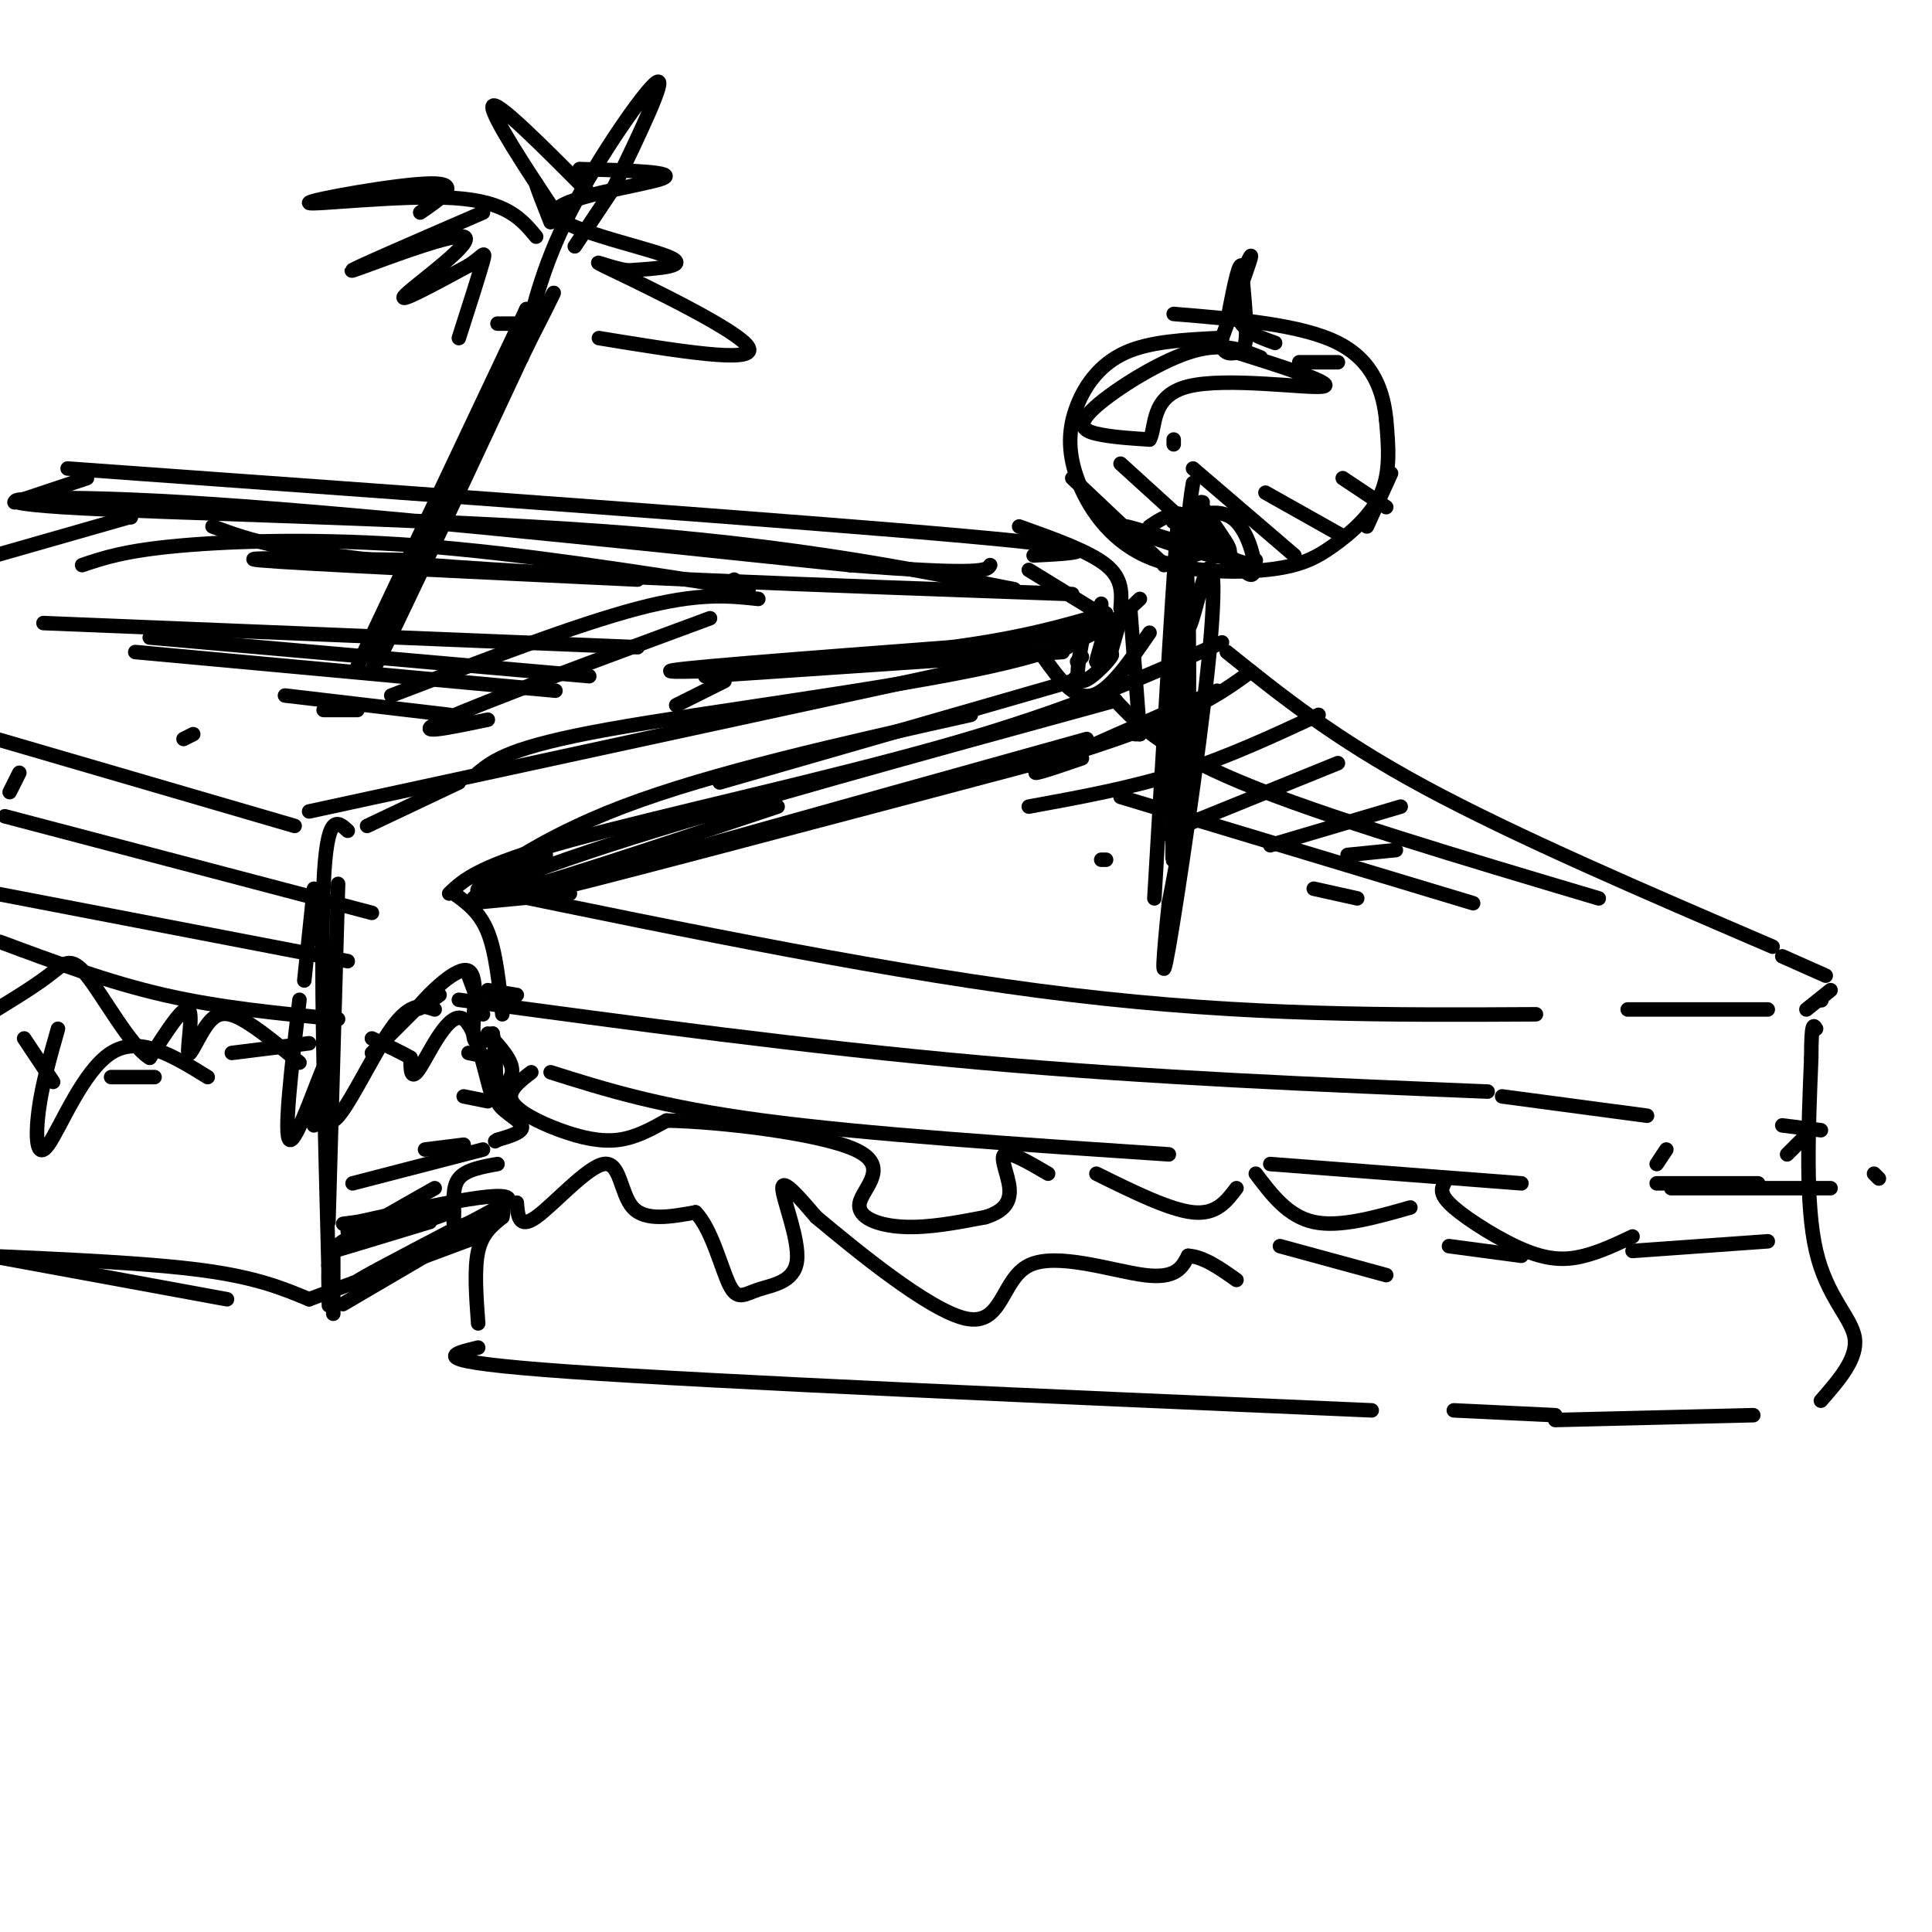 <svg viewBox='0 0 400 400' version='1.1' xmlns='http://www.w3.org/2000/svg' xmlns:xlink='http://www.w3.org/1999/xlink'><g fill='none' stroke='rgb(0,0,0)' stroke-width='3' stroke-linecap='round' stroke-linejoin='round'><path d='M253,133c-15.422,6.889 -30.844,13.778 -56,21c-25.156,7.222 -60.044,14.778 -79,20c-18.956,5.222 -21.978,8.111 -25,11'/><path d='M100,184c42.833,8.833 85.667,17.667 122,22c36.333,4.333 66.167,4.167 96,4'/><path d='M254,135c11.083,8.917 22.167,17.833 41,28c18.833,10.167 45.417,21.583 72,33'/><path d='M369,198c0.000,0.000 9.000,4.000 9,4'/><path d='M379,205c0.000,0.000 -5.000,4.000 -5,4'/><path d='M366,209c0.000,0.000 -29.000,0.000 -29,0'/><path d='M94,185c2.667,1.917 5.333,3.833 7,8c1.667,4.167 2.333,10.583 3,17'/><path d='M101,214c2.631,2.833 5.262,5.667 5,8c-0.262,2.333 -3.417,4.167 -3,6c0.417,1.833 4.405,3.667 5,5c0.595,1.333 -2.202,2.167 -5,3'/><path d='M103,236c-0.833,0.500 -0.417,0.250 0,0'/><path d='M103,241c-3.286,0.589 -6.571,1.179 -8,3c-1.429,1.821 -1.000,4.875 -1,7c-0.000,2.125 -0.429,3.321 1,3c1.429,-0.321 4.714,-2.161 8,-4'/><path d='M103,250c1.500,-0.333 1.250,0.833 1,2'/><path d='M104,252c-2.083,1.667 -4.167,3.333 -5,7c-0.833,3.667 -0.417,9.333 0,15'/><path d='M99,279c-5.917,1.417 -11.833,2.833 19,5c30.833,2.167 98.417,5.083 166,8'/><path d='M301,292c0.000,0.000 21.000,1.000 21,1'/><path d='M322,294c0.000,0.000 41.000,-1.000 41,-1'/><path d='M377,290c3.822,-4.378 7.644,-8.756 7,-13c-0.644,-4.244 -5.756,-8.356 -8,-18c-2.244,-9.644 -1.622,-24.822 -1,-40'/><path d='M375,219c0.000,-7.667 0.500,-6.833 1,-6'/><path d='M377,207c0.000,0.000 0.100,0.100 0.1,0.1'/><path d='M110,222c-2.524,1.940 -5.048,3.881 -4,6c1.048,2.119 5.667,4.417 10,6c4.333,1.583 8.381,2.452 12,2c3.619,-0.452 6.810,-2.226 10,-4'/><path d='M138,232c10.408,0.159 31.429,2.558 39,6c7.571,3.442 1.692,7.927 1,11c-0.692,3.073 3.802,4.735 9,5c5.198,0.265 11.099,-0.868 17,-2'/><path d='M204,252c3.929,-1.202 5.250,-3.208 5,-6c-0.250,-2.792 -2.071,-6.369 -1,-7c1.071,-0.631 5.036,1.685 9,4'/><path d='M227,243c7.583,3.750 15.167,7.500 20,8c4.833,0.500 6.917,-2.250 9,-5'/><path d='M260,243c3.333,4.417 6.667,8.833 12,10c5.333,1.167 12.667,-0.917 20,-3'/><path d='M299,245c-0.554,1.149 -1.107,2.298 2,5c3.107,2.702 9.875,6.958 15,9c5.125,2.042 8.607,1.869 12,1c3.393,-0.869 6.696,-2.435 10,-4'/><path d='M343,245c0.000,0.000 21.000,0.000 21,0'/><path d='M114,222c11.333,3.583 22.667,7.167 44,10c21.333,2.833 52.667,4.917 84,7'/><path d='M263,241c0.000,0.000 52.000,4.000 52,4'/><path d='M346,246c0.000,0.000 33.000,0.000 33,0'/><path d='M389,244c0.000,0.000 -1.000,-1.000 -1,-1'/><path d='M107,249c0.208,2.774 0.417,5.548 4,3c3.583,-2.548 10.542,-10.417 14,-11c3.458,-0.583 3.417,6.119 6,9c2.583,2.881 7.792,1.940 13,1'/><path d='M144,251c3.381,3.463 5.334,11.621 7,15c1.666,3.379 3.044,1.978 6,1c2.956,-0.978 7.488,-1.532 8,-6c0.512,-4.468 -2.997,-12.848 -3,-15c-0.003,-2.152 3.498,1.924 7,6'/><path d='M169,252c7.670,6.396 23.344,19.384 31,21c7.656,1.616 7.292,-8.142 13,-11c5.708,-2.858 17.488,1.183 24,2c6.512,0.817 7.756,-1.592 9,-4'/><path d='M246,260c3.167,0.167 6.583,2.583 10,5'/><path d='M265,258c0.000,0.000 22.000,6.000 22,6'/><path d='M300,258c0.000,0.000 15.000,2.000 15,2'/><path d='M338,259c0.000,0.000 28.000,-2.000 28,-2'/><path d='M225,153c-54.750,15.250 -109.500,30.500 -110,31c-0.500,0.500 53.250,-13.750 107,-28'/><path d='M222,156c24.000,-7.500 30.500,-12.250 37,-17'/><path d='M252,143c-15.667,6.833 -31.333,13.667 -36,16c-4.667,2.333 1.667,0.167 8,-2'/><path d='M273,148c-9.500,4.417 -19.000,8.833 -29,12c-10.000,3.167 -20.500,5.083 -31,7'/><path d='M277,158c0.000,0.000 -37.000,15.000 -37,15'/><path d='M290,167c0.000,0.000 -27.000,8.000 -27,8'/><path d='M289,176c0.000,0.000 -10.000,1.000 -10,1'/><path d='M230,144c5.083,5.500 10.167,11.000 27,18c16.833,7.000 45.417,15.500 74,24'/><path d='M232,165c0.000,0.000 73.000,22.000 73,22'/><path d='M272,184c0.000,0.000 9.000,2.000 9,2'/><path d='M228,178c0.000,0.000 1.000,0.000 1,0'/><path d='M239,186c2.167,-36.833 4.333,-73.667 5,-79c0.667,-5.333 -0.167,20.833 -1,47'/><path d='M243,154c-0.247,15.778 -0.365,31.724 0,20c0.365,-11.724 1.214,-51.118 2,-58c0.786,-6.882 1.510,18.748 1,36c-0.510,17.252 -2.255,26.126 -4,35'/><path d='M242,187c-1.087,10.503 -1.805,19.259 0,9c1.805,-10.259 6.133,-39.533 8,-57c1.867,-17.467 1.272,-23.126 0,-21c-1.272,2.126 -3.221,12.036 -4,12c-0.779,-0.036 -0.390,-10.018 0,-20'/><path d='M246,110c0.167,-5.000 0.583,-7.500 1,-10'/><path d='M252,70c-6.964,0.356 -13.928,0.711 -19,3c-5.072,2.289 -8.253,6.511 -10,11c-1.747,4.489 -2.061,9.243 0,15c2.061,5.757 6.497,12.515 14,16c7.503,3.485 18.073,3.697 25,3c6.927,-0.697 10.211,-2.303 14,-5c3.789,-2.697 8.083,-6.485 10,-11c1.917,-4.515 1.459,-9.758 1,-15'/><path d='M287,87c-0.556,-5.622 -2.444,-12.178 -10,-16c-7.556,-3.822 -20.778,-4.911 -34,-6'/><path d='M238,109c2.964,-1.994 5.929,-3.988 10,-1c4.071,2.988 9.250,10.958 11,11c1.750,0.042 0.071,-7.845 -3,-11c-3.071,-3.155 -7.536,-1.577 -12,0'/><path d='M244,108c-2.000,0.000 -1.000,0.000 0,0'/><path d='M259,117c-12.940,-4.143 -25.881,-8.286 -26,-8c-0.119,0.286 12.583,5.000 18,6c5.417,1.000 3.548,-1.714 2,-4c-1.548,-2.286 -2.774,-4.143 -4,-6'/><path d='M249,105c-0.667,-1.167 -0.333,-1.083 0,-1'/><path d='M261,74c-4.077,-1.637 -8.155,-3.274 -15,-1c-6.845,2.274 -16.458,8.458 -20,12c-3.542,3.542 -1.012,4.440 2,5c3.012,0.560 6.506,0.780 10,1'/><path d='M238,91c1.440,-2.429 0.042,-9.000 8,-11c7.958,-2.000 25.274,0.571 28,0c2.726,-0.571 -9.137,-4.286 -21,-8'/><path d='M264,71c-3.844,-1.356 -7.689,-2.711 -8,-7c-0.311,-4.289 2.911,-11.511 3,-11c0.089,0.511 -2.956,8.756 -6,17'/><path d='M253,70c-0.381,3.381 1.667,3.333 3,3c1.333,-0.333 1.952,-0.952 2,-4c0.048,-3.048 -0.476,-8.524 -1,-14'/><path d='M257,55c-0.667,-0.333 -1.833,5.833 -3,12'/><path d='M243,91c0.000,0.000 0.000,1.000 0,1'/><path d='M277,75c0.000,0.000 -8.000,0.000 -8,0'/><path d='M222,99c0.000,0.000 18.000,17.000 18,17'/><path d='M232,96c0.000,0.000 22.000,20.000 22,20'/><path d='M247,97c0.000,0.000 21.000,18.000 21,18'/><path d='M262,102c0.000,0.000 16.000,9.000 16,9'/><path d='M278,99c0.000,0.000 9.000,6.000 9,6'/><path d='M288,98c0.000,0.000 -5.000,11.000 -5,11'/><path d='M260,116c0.000,0.000 -1.000,0.000 -1,0'/><path d='M253,113c0.000,0.000 -12.000,4.000 -12,4'/><path d='M236,124c-4.911,4.667 -9.822,9.333 -31,14c-21.178,4.667 -58.622,9.333 -79,13c-20.378,3.667 -23.689,6.333 -27,9'/><path d='M95,162c0.000,0.000 -19.000,9.000 -19,9'/><path d='M70,183c0.000,0.000 -2.000,70.000 -2,70'/><path d='M69,260c0.000,0.000 0.000,12.000 0,12'/><path d='M64,269c-5.417,-2.250 -10.833,-4.500 -22,-6c-11.167,-1.500 -28.083,-2.250 -45,-3'/><path d='M222,123c-51.667,-1.833 -103.333,-3.667 -133,-6c-29.667,-2.333 -37.333,-5.167 -45,-8'/><path d='M27,107c0.000,0.000 0.100,0.100 0.1,0.1'/><path d='M27,107c0.000,0.000 -35.000,10.000 -35,10'/><path d='M61,171c0.000,0.000 -72.000,-21.000 -72,-21'/><path d='M18,99c0.000,0.000 -15.000,5.000 -15,5'/><path d='M64,269c0.000,0.000 35.000,-13.000 35,-13'/><path d='M65,184c0.000,0.000 -2.000,19.000 -2,19'/><path d='M62,207c-1.667,14.178 -3.333,28.356 -2,29c1.333,0.644 5.667,-12.244 7,-15c1.333,-2.756 -0.333,4.622 -2,12'/><path d='M62,220c-4.413,-3.648 -8.826,-7.295 -12,-9c-3.174,-1.705 -5.108,-1.467 -7,1c-1.892,2.467 -3.740,7.164 -4,6c-0.260,-1.164 1.069,-8.190 0,-9c-1.069,-0.810 -4.534,4.595 -8,10'/><path d='M31,219c-3.869,-2.190 -9.542,-12.667 -13,-17c-3.458,-4.333 -4.702,-2.524 -8,0c-3.298,2.524 -8.649,5.762 -14,9'/><path d='M0,195c11.167,4.167 22.333,8.333 34,11c11.667,2.667 23.833,3.833 36,5'/><path d='M12,213c-1.649,5.798 -3.298,11.595 -4,17c-0.702,5.405 -0.458,10.417 2,7c2.458,-3.417 7.131,-15.262 13,-19c5.869,-3.738 12.935,0.631 20,5'/><path d='M48,218c0.000,0.000 16.000,-2.000 16,-2'/><path d='M64,168c0.000,0.000 157.000,-34.000 157,-34'/><path d='M234,126c0.000,0.000 2.000,26.000 2,26'/><path d='M236,152c0.000,0.000 -1.000,0.000 -1,0'/><path d='M68,213c-0.711,10.044 -1.422,20.089 1,19c2.422,-1.089 7.978,-13.311 12,-19c4.022,-5.689 6.511,-4.844 9,-4'/><path d='M97,202c0.000,0.000 3.000,8.000 3,8'/><path d='M77,218c0.000,0.000 12.000,-12.000 12,-12'/><path d='M97,187c0.000,0.000 21.000,-2.000 21,-2'/><path d='M74,138c0.000,0.000 35.000,-74.000 35,-74'/><path d='M109,64c-15.917,36.667 -31.833,73.333 -32,75c-0.167,1.667 15.417,-31.667 31,-65'/><path d='M108,74c6.778,-13.978 8.222,-16.422 5,-10c-3.222,6.422 -11.111,21.711 -19,37'/><path d='M111,49c-3.036,-3.649 -6.071,-7.298 -17,-8c-10.929,-0.702 -29.750,1.542 -30,1c-0.250,-0.542 18.071,-3.869 25,-4c6.929,-0.131 2.464,2.935 -2,6'/><path d='M100,44c-14.446,6.256 -28.893,12.512 -27,12c1.893,-0.512 20.125,-7.792 23,-7c2.875,0.792 -9.607,9.655 -12,12c-2.393,2.345 5.304,-1.827 13,-6'/><path d='M97,55c2.911,-1.867 3.689,-3.533 3,-1c-0.689,2.533 -2.844,9.267 -5,16'/><path d='M103,67c0.000,0.000 5.000,0.000 5,0'/><path d='M122,40c-9.711,-9.778 -19.422,-19.556 -20,-18c-0.578,1.556 7.978,14.444 11,19c3.022,4.556 0.511,0.778 -2,-3'/><path d='M111,38c0.167,0.833 1.583,4.417 3,8'/><path d='M120,35c10.405,0.304 20.810,0.607 17,2c-3.810,1.393 -21.833,3.875 -22,7c-0.167,3.125 17.524,6.893 23,9c5.476,2.107 -1.262,2.554 -8,3'/><path d='M130,56c-3.952,-0.512 -9.833,-3.292 -3,0c6.833,3.292 26.381,12.655 28,16c1.619,3.345 -14.690,0.673 -31,-2'/><path d='M108,74c2.022,-9.178 4.044,-18.356 10,-30c5.956,-11.644 15.844,-25.756 18,-27c2.156,-1.244 -3.422,10.378 -9,22'/><path d='M127,39c0.000,0.000 -8.000,12.000 -8,12'/><path d='M110,64c0.000,0.000 -4.000,13.000 -4,13'/><path d='M17,117c4.400,-1.489 8.800,-2.978 20,-4c11.200,-1.022 29.200,-1.578 50,0c20.800,1.578 44.400,5.289 68,9'/><path d='M14,97c76.333,5.500 152.667,11.000 186,14c33.333,3.000 23.667,3.500 14,4'/><path d='M213,118c0.000,0.000 13.000,8.000 13,8'/><path d='M227,126c0.000,0.000 0.100,0.100 0.1,0.1'/><path d='M210,122c-23.333,-4.613 -46.667,-9.226 -85,-12c-38.333,-2.774 -91.667,-3.708 -112,-5c-20.333,-1.292 -7.667,-2.940 25,-1c32.667,1.940 85.333,7.470 138,13'/><path d='M176,117c27.833,2.167 28.417,1.083 29,0'/><path d='M211,109c7.250,2.583 14.500,5.167 18,8c3.500,2.833 3.250,5.917 3,9'/><path d='M232,128c0.000,0.000 -2.000,7.000 -2,7'/><path d='M72,172c-2.167,-2.000 -4.333,-4.000 -5,11c-0.667,15.000 0.167,47.000 1,79'/><path d='M68,262c0.167,13.500 0.083,7.750 0,2'/><path d='M71,270c0.000,0.000 29.000,-17.000 29,-17'/><path d='M47,269c0.000,0.000 -49.000,-9.000 -49,-9'/><path d='M91,206c-2.815,2.024 -5.631,4.048 -4,2c1.631,-2.048 7.708,-8.167 10,-7c2.292,1.167 0.798,9.619 1,13c0.202,3.381 2.101,1.690 4,0'/><path d='M102,214c0.845,4.080 0.959,14.279 0,13c-0.959,-1.279 -2.989,-14.037 -6,-16c-3.011,-1.963 -7.003,6.868 -9,10c-1.997,3.132 -1.998,0.566 -2,-2'/><path d='M85,219c-1.667,-1.000 -4.833,-2.500 -8,-4'/><path d='M95,254c-12.467,6.511 -24.933,13.022 -20,11c4.933,-2.022 27.267,-12.578 30,-16c2.733,-3.422 -14.133,0.289 -31,4'/><path d='M74,253c-5.167,0.667 -2.583,0.333 0,0'/><path d='M90,246c-8.250,4.667 -16.500,9.333 -19,11c-2.500,1.667 0.750,0.333 4,-1'/><path d='M89,253c-11.578,3.511 -23.156,7.022 -20,6c3.156,-1.022 21.044,-6.578 24,-8c2.956,-1.422 -9.022,1.289 -21,4'/><path d='M100,238c0.000,0.000 -27.000,7.000 -27,7'/><path d='M96,237c0.000,0.000 -8.000,1.000 -8,1'/><path d='M101,228c0.000,0.000 -5.000,-1.000 -5,-1'/><path d='M102,219c0.000,0.000 -5.000,-1.000 -5,-1'/><path d='M107,206c0.000,0.000 -6.000,-1.000 -6,-1'/><path d='M113,177c-7.644,4.422 -15.289,8.844 -14,7c1.289,-1.844 11.511,-9.956 30,-17c18.489,-7.044 45.244,-13.022 72,-19'/><path d='M161,167c-25.778,8.578 -51.556,17.156 -60,19c-8.444,1.844 0.444,-3.044 25,-11c24.556,-7.956 64.778,-18.978 105,-30'/><path d='M149,162c0.000,0.000 73.000,-21.000 73,-21'/><path d='M222,141c0.000,0.000 1.000,-1.000 1,-1'/><path d='M223,137c0.000,0.000 1.000,-1.000 1,-1'/><path d='M228,126c0.000,0.000 0.000,-1.000 0,-1'/><path d='M9,129c0.000,0.000 123.000,5.000 123,5'/><path d='M28,135c0.000,0.000 87.000,8.000 87,8'/><path d='M59,144c0.000,0.000 34.000,4.000 34,4'/><path d='M67,147c0.000,0.000 7.000,0.000 7,0'/><path d='M31,132c0.000,0.000 91.000,8.000 91,8'/><path d='M157,124c-6.167,-0.667 -12.333,-1.333 -25,2c-12.667,3.333 -31.833,10.667 -51,18'/><path d='M147,128c-23.667,8.750 -47.333,17.500 -55,21c-7.667,3.500 0.667,1.750 9,0'/><path d='M150,141c0.000,0.000 -10.000,5.000 -10,5'/><path d='M88,116c-20.667,-0.333 -41.333,-0.667 -34,0c7.333,0.667 42.667,2.333 78,4'/><path d='M152,120c0.000,0.000 0.000,1.000 0,1'/><path d='M38,153c0.000,0.000 2.000,-1.000 2,-1'/><path d='M4,160c0.000,0.000 -2.000,4.000 -2,4'/><path d='M1,169c0.000,0.000 76.000,20.000 76,20'/><path d='M72,199c0.000,0.000 -78.000,-15.000 -78,-15'/><path d='M5,215c0.000,0.000 6.000,9.000 6,9'/><path d='M23,223c0.000,0.000 9.000,0.000 9,0'/><path d='M95,207c36.250,4.917 72.500,9.833 108,13c35.500,3.167 70.250,4.583 105,6'/><path d='M311,227c0.000,0.000 30.000,4.000 30,4'/><path d='M369,233c0.000,0.000 8.000,1.000 8,1'/><path d='M375,234c0.000,0.000 -5.000,5.000 -5,5'/><path d='M343,241c0.000,0.000 2.000,-3.000 2,-3'/><path d='M146,140c0.000,0.000 74.000,-5.000 74,-5'/><path d='M224,133c-0.733,3.956 -1.467,7.911 0,8c1.467,0.089 5.133,-3.689 6,-5c0.867,-1.311 -1.067,-0.156 -3,1'/><path d='M227,137c0.301,-1.941 2.555,-7.293 1,-8c-1.555,-0.707 -6.919,3.233 -28,6c-21.081,2.767 -57.880,4.362 -61,4c-3.120,-0.362 27.440,-2.681 58,-5'/><path d='M197,134c15.000,-2.000 23.500,-4.500 32,-7'/><path d='M238,131c-4.167,6.083 -8.333,12.167 -12,13c-3.667,0.833 -6.833,-3.583 -10,-8'/></g>
</svg>